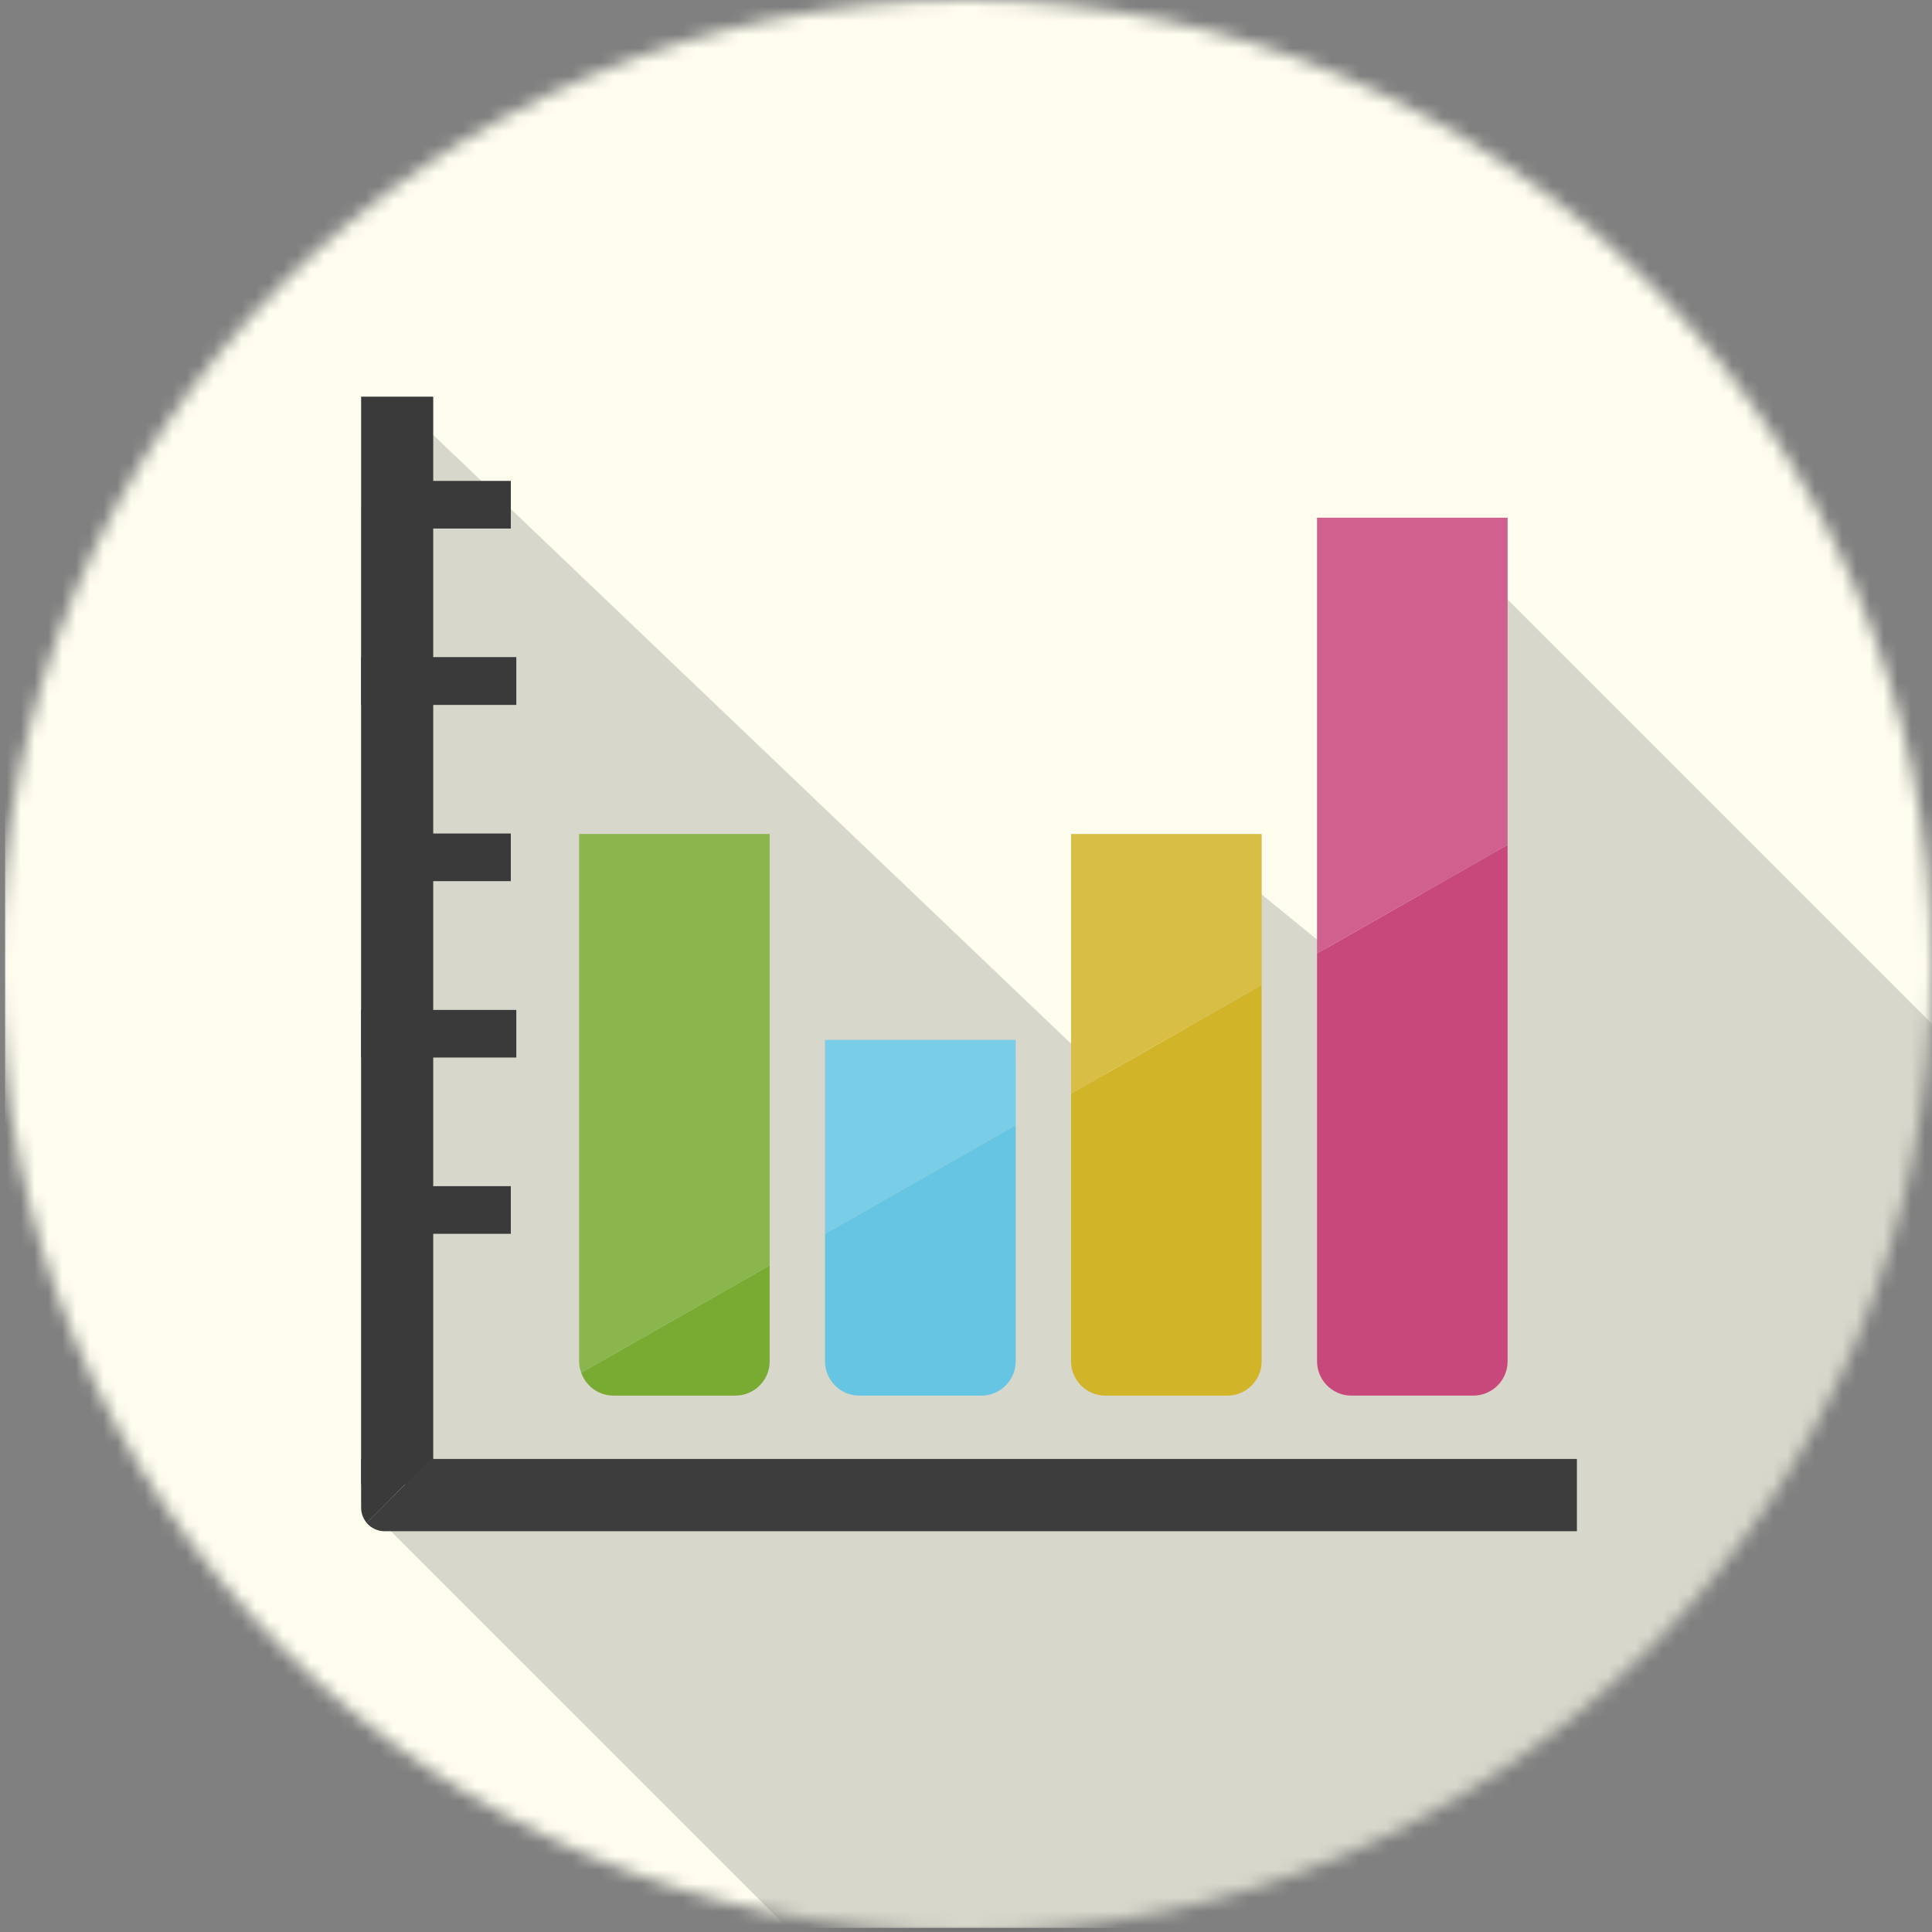 <svg width="140" height="140" viewBox="0 0 140 140" fill="none" xmlns="http://www.w3.org/2000/svg">
<rect x="0" y="0" width="140" height="140" fill="#808080" stroke="none"/>
<mask id="mask0_1028_3557" style="mask-type:alpha" maskUnits="userSpaceOnUse" x="0" y="0" width="140" height="140">
<circle cx="70" cy="70" r="70" fill="#D9D9D9"/>
</mask>
<g mask="url(#mask0_1028_3557)">
<path d="M140.07 0H0.368V139.702H140.07V0Z" fill="#FEFDEE"/>
<path opacity="0.15" d="M140.07 74.267V139.999H57.366L53.273 135.906L28.629 111.263L26.171 108.804V36.732L31.395 31.52L86.154 83.783L86.06 60.434L102.877 74.158L103.747 37.945L140.07 74.267Z" fill="#040000"/>
<path d="M31.393 28.744H26.168V107.55H31.393V28.744Z" fill="#3A3A3A"/>
<path d="M37.016 85.954H28.782V89.406H37.016V85.954Z" fill="#3A3A3A"/>
<path d="M37.414 73.183H26.168V76.633H37.414V73.183Z" fill="#3A3A3A"/>
<path d="M37.016 60.399H28.782V63.852H37.016V60.399Z" fill="#3A3A3A"/>
<path d="M37.414 47.616H26.168V51.081H37.414V47.616Z" fill="#3A3A3A"/>
<path d="M37.016 34.848H28.782V38.3H37.016V34.848Z" fill="#3A3A3A"/>
<path d="M31.198 105.719L29.367 107.549L27.3 109.631L26.573 110.357C26.322 110.05 26.169 109.673 26.169 109.253V105.719H31.198V105.719Z" fill="#3A3A3A"/>
<path d="M26.567 110.353C26.88 110.723 27.346 110.959 27.866 110.959H114.269V105.722H31.199L26.567 110.353Z" fill="#3D3D3D"/>
<path d="M59.784 98.647C59.784 100.015 60.9 101.132 62.268 101.132H71.117C72.485 101.132 73.601 100.015 73.601 98.647V81.531L59.783 89.405L59.784 98.647Z" fill="#65C5E2"/>
<path d="M77.613 86.214V92.236V98.654C77.613 100.016 78.728 101.131 80.091 101.131H86.508H88.944C90.307 101.131 91.422 100.016 91.422 98.654V86.213V71.377L77.613 79.246L77.613 86.214Z" fill="#D2B429"/>
<path d="M95.438 69.088V90.639V98.653C95.438 99.289 95.683 99.869 96.08 100.309C96.534 100.812 97.189 101.13 97.915 101.13H106.769C108.131 101.13 109.246 100.015 109.246 98.653V90.639V87.143V61.22L95.438 69.088Z" fill="#C9487C"/>
<path d="M44.442 101.131H53.295C54.658 101.131 55.773 100.016 55.773 98.653V91.691L42.115 99.474C42.457 100.434 43.368 101.131 44.442 101.131Z" fill="#79AB33"/>
<path d="M73.597 76.868V75.356H59.784V89.406L73.602 81.532V76.871L73.597 76.868Z" fill="#65C5E2"/>
<path d="M77.613 60.435V79.245L91.422 71.376V60.435H77.613Z" fill="#D2B429"/>
<path d="M109.247 37.517H95.438V69.088L109.247 61.219V37.517Z" fill="#C9487C"/>
<path d="M55.773 70.396V60.435H45.812H41.964V86.436V98.653C41.964 98.941 42.024 99.215 42.116 99.473L55.773 91.69V86.436V70.396Z" fill="#79AB33"/>
<path opacity="0.13" d="M73.597 76.868V75.356H59.784V89.406L73.602 81.532V76.871L73.597 76.868Z" fill="white"/>
<path opacity="0.13" d="M77.613 60.435V79.245L91.422 71.376V60.435H77.613Z" fill="white"/>
<path opacity="0.13" d="M109.247 37.517H95.438V69.088L109.247 61.219V37.517Z" fill="white"/>
<path opacity="0.13" d="M55.773 70.396V60.435H45.812H41.964V86.436V98.653C41.964 98.941 42.024 99.215 42.116 99.473L55.773 91.69V86.436V70.396Z" fill="white"/>
</g>
</svg>
